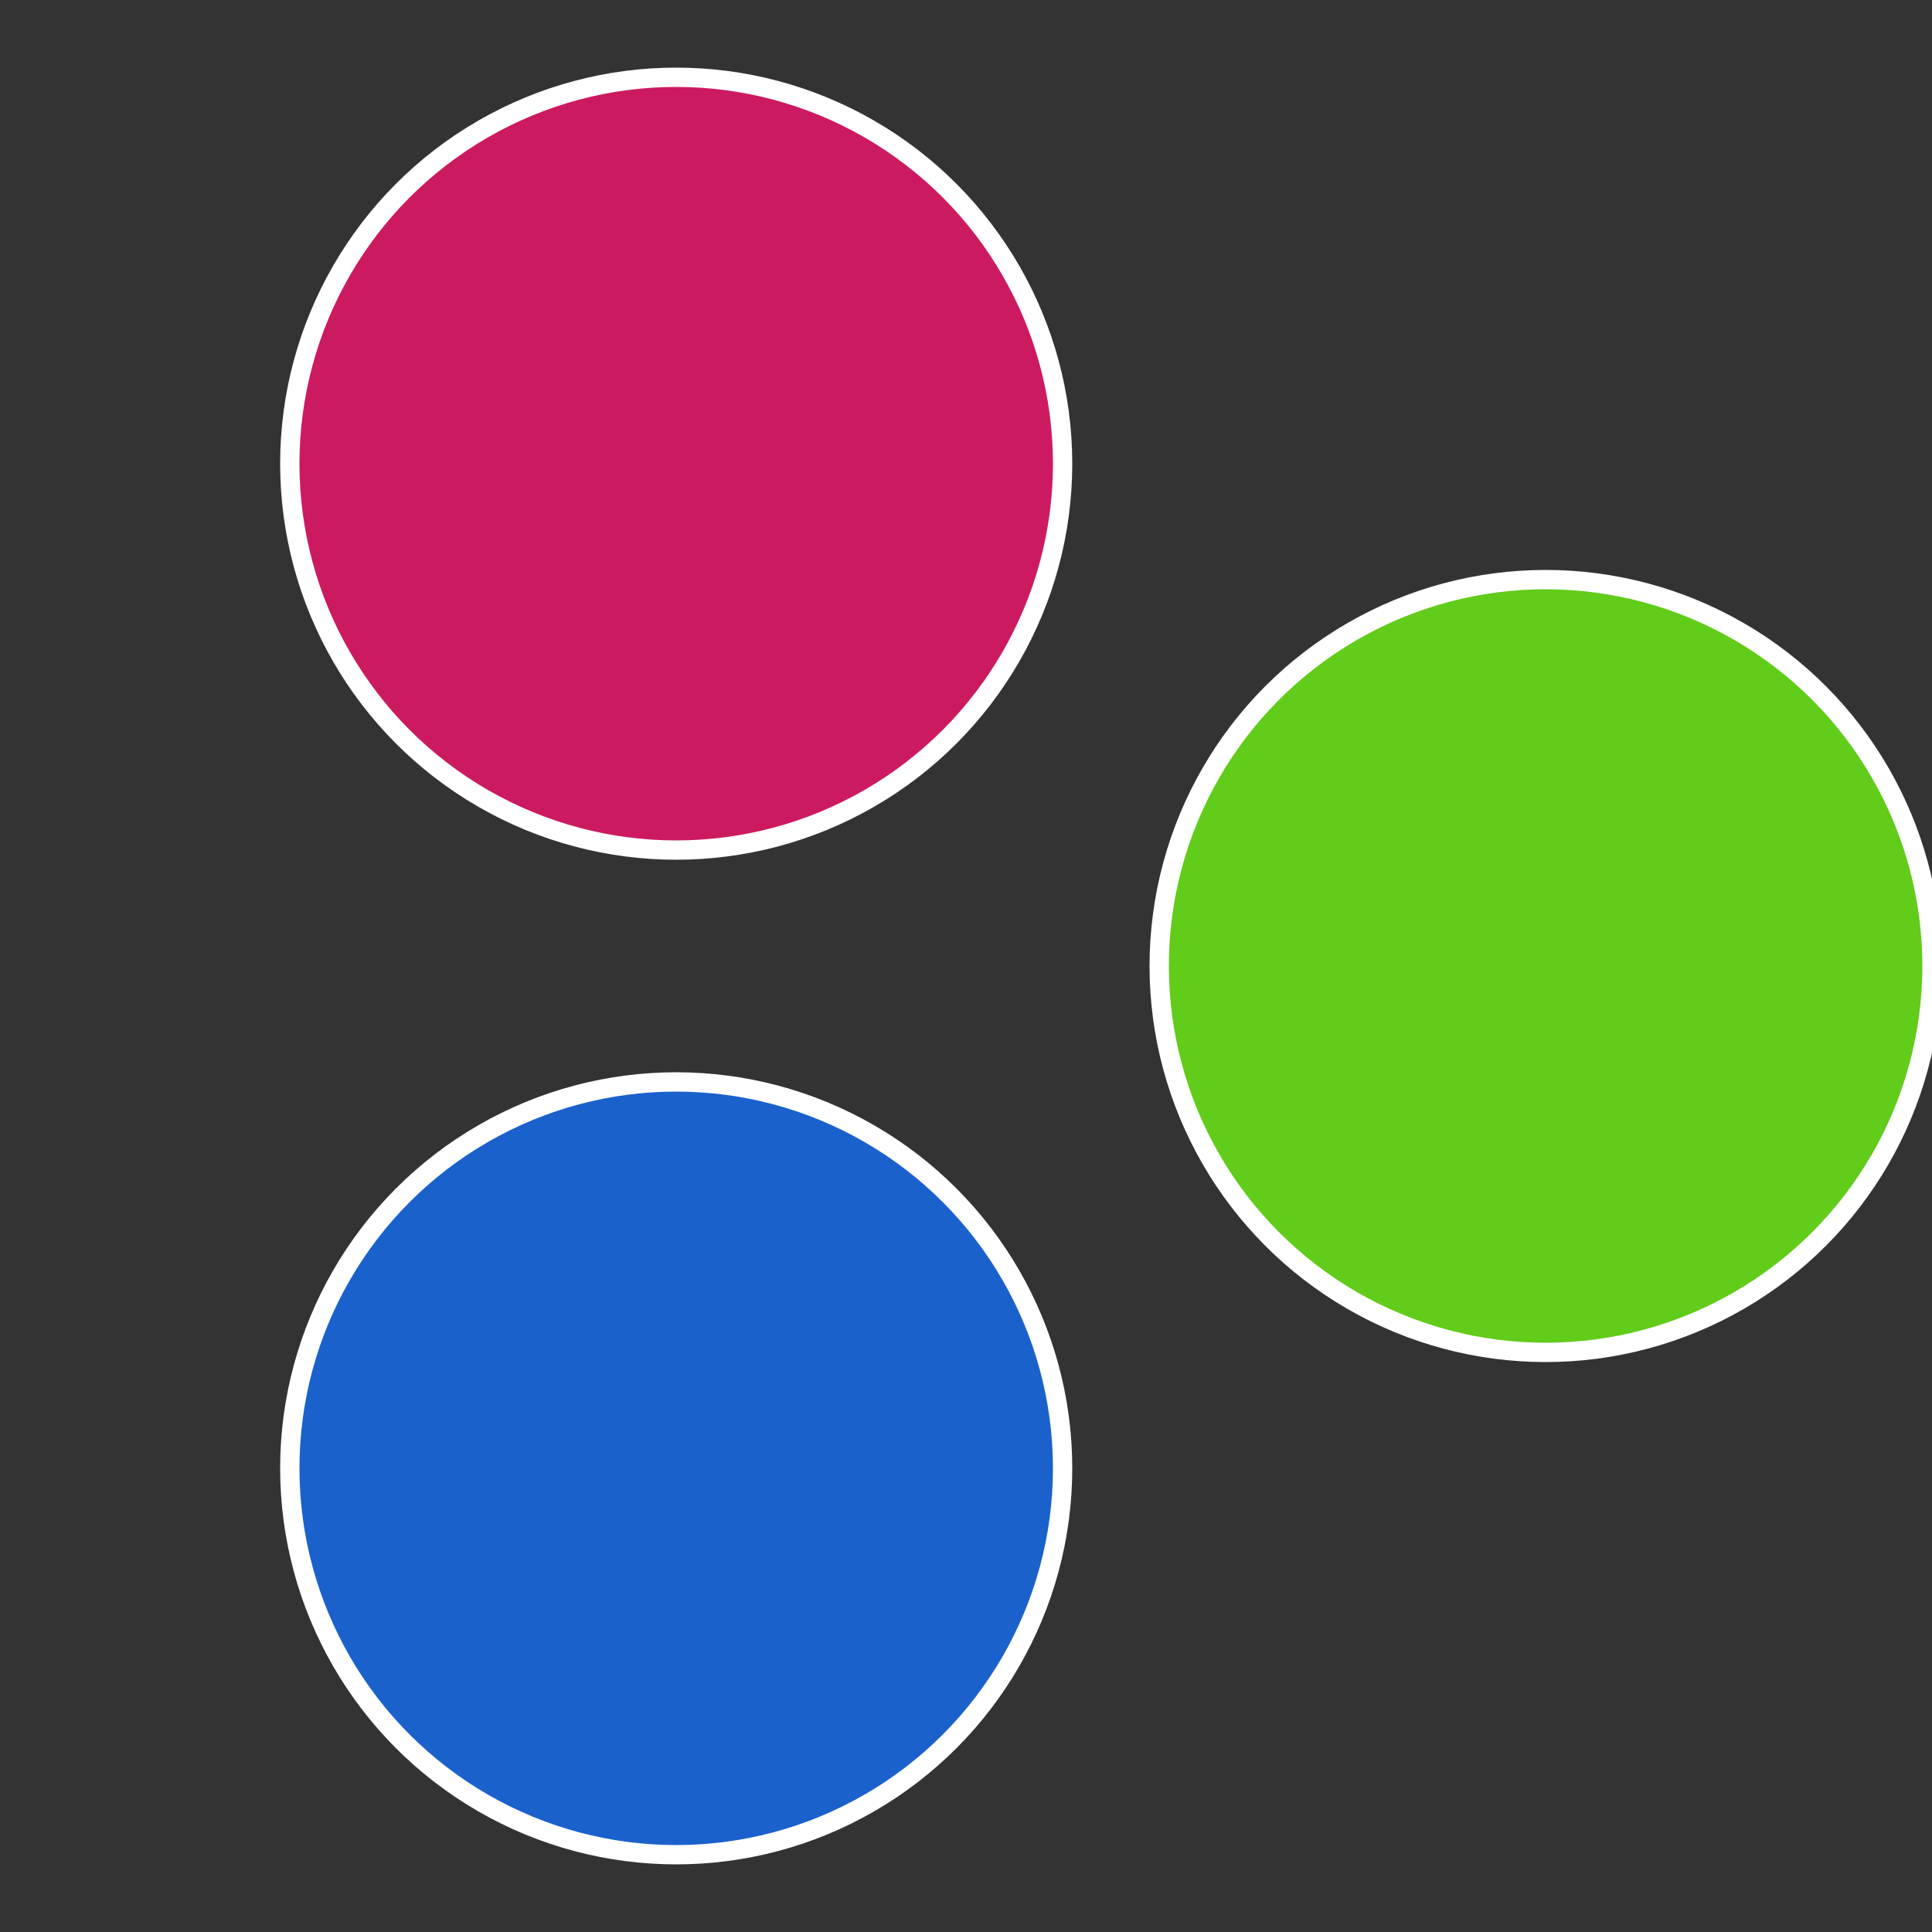 <?xml version="1.0" standalone="no"?>
<svg width="500" height="500" viewBox="-1 -1 2 2" xmlns="http://www.w3.org/2000/svg">
 
                <rect x="-1" y="-1" width="2" height="2" fill="#333333" stroke="none"/>
 
                <circle cx="0.6" cy="0" r="0.4" fill="#61cc1a" stroke="#fff" stroke-width="1%" />
             
                <circle cx="-0.3" cy="0.52" r="0.4" fill="#1a61cc" stroke="#fff" stroke-width="1%" />
             
                <circle cx="-0.3" cy="-0.52" r="0.4" fill="#cc1a61" stroke="#fff" stroke-width="1%" />
            </svg>
